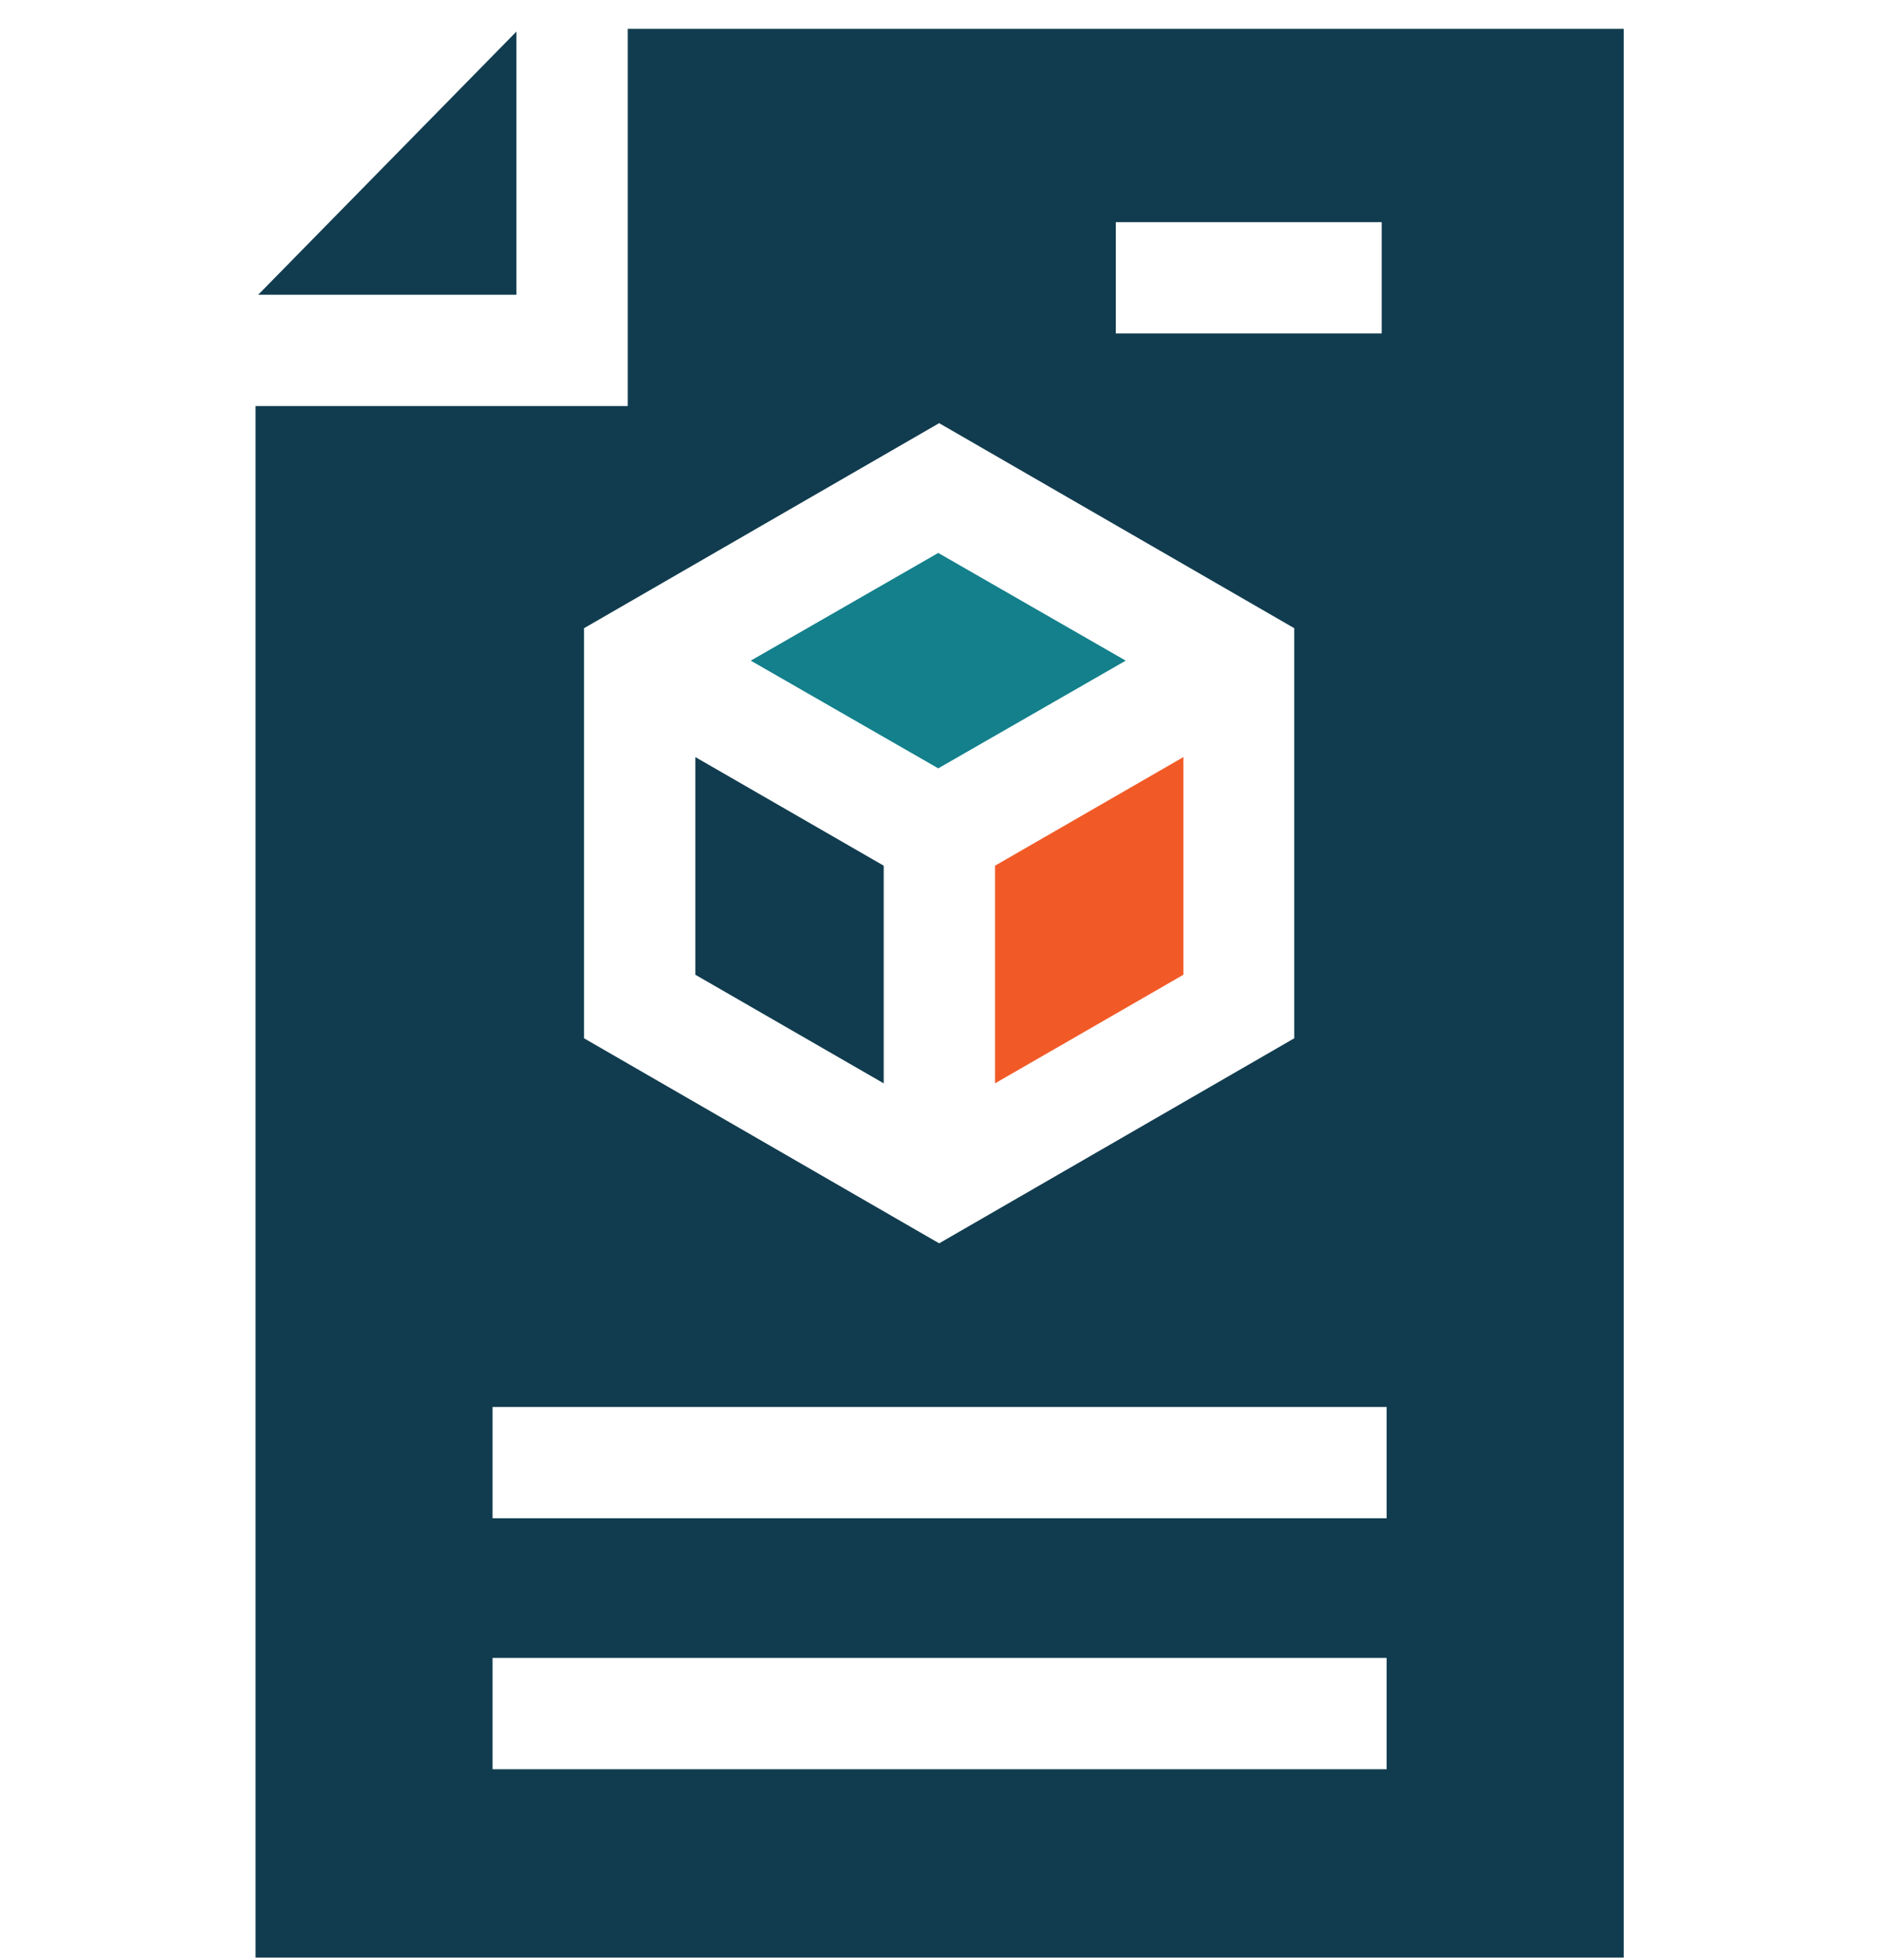 <?xml version="1.0" encoding="UTF-8"?>
<svg id="Layer_1" data-name="Layer 1" xmlns="http://www.w3.org/2000/svg" version="1.1" viewBox="0 0 417.4 434.9">
  <defs>
    <style>
      .cls-1 {
        fill: #f15a27;
      }

      .cls-1, .cls-2, .cls-3 {
        stroke-width: 0px;
      }

      .cls-2 {
        fill: #113c4f;
      }

      .cls-3 {
        fill: #13808b;
      }
    </style>
  </defs>
  <g id="ESG_Audit_and_ESG_Disclosures_-_icon" data-name="ESG Audit and ESG Disclosures - icon">
    <g>
      <path class="cls-2" d="M114.6,7l-57.3,58.4h57.3V7Z"/>
      <path class="cls-1" d="M220.8,192.1v48.3l41.8-24.1v-48.3l-41.8,24.1Z"/>
      <path class="cls-2" d="M196.1,192.1l-41.8-24.1v48.3l41.8,24.1v-48.3Z"/>
      <path class="cls-3" d="M208.2,170.5l41.6-23.9-41.6-23.9-41.6,23.9,41.6,23.9Z"/>
      <path class="cls-2" d="M360.3,434.4V6.4h-221v83.7H56.7v344.3h303.6ZM247.6,49.3h59v24.7h-59v-24.7ZM129.6,139.4l78.8-45.5,78.8,45.5v91l-78.8,45.5-78.8-45.5v-91ZM109.3,312.2h198.4v24.7H109.3v-24.7ZM109.3,367.9h198.4v24.7H109.3v-24.7Z"/>
    </g>
  </g>
</svg>